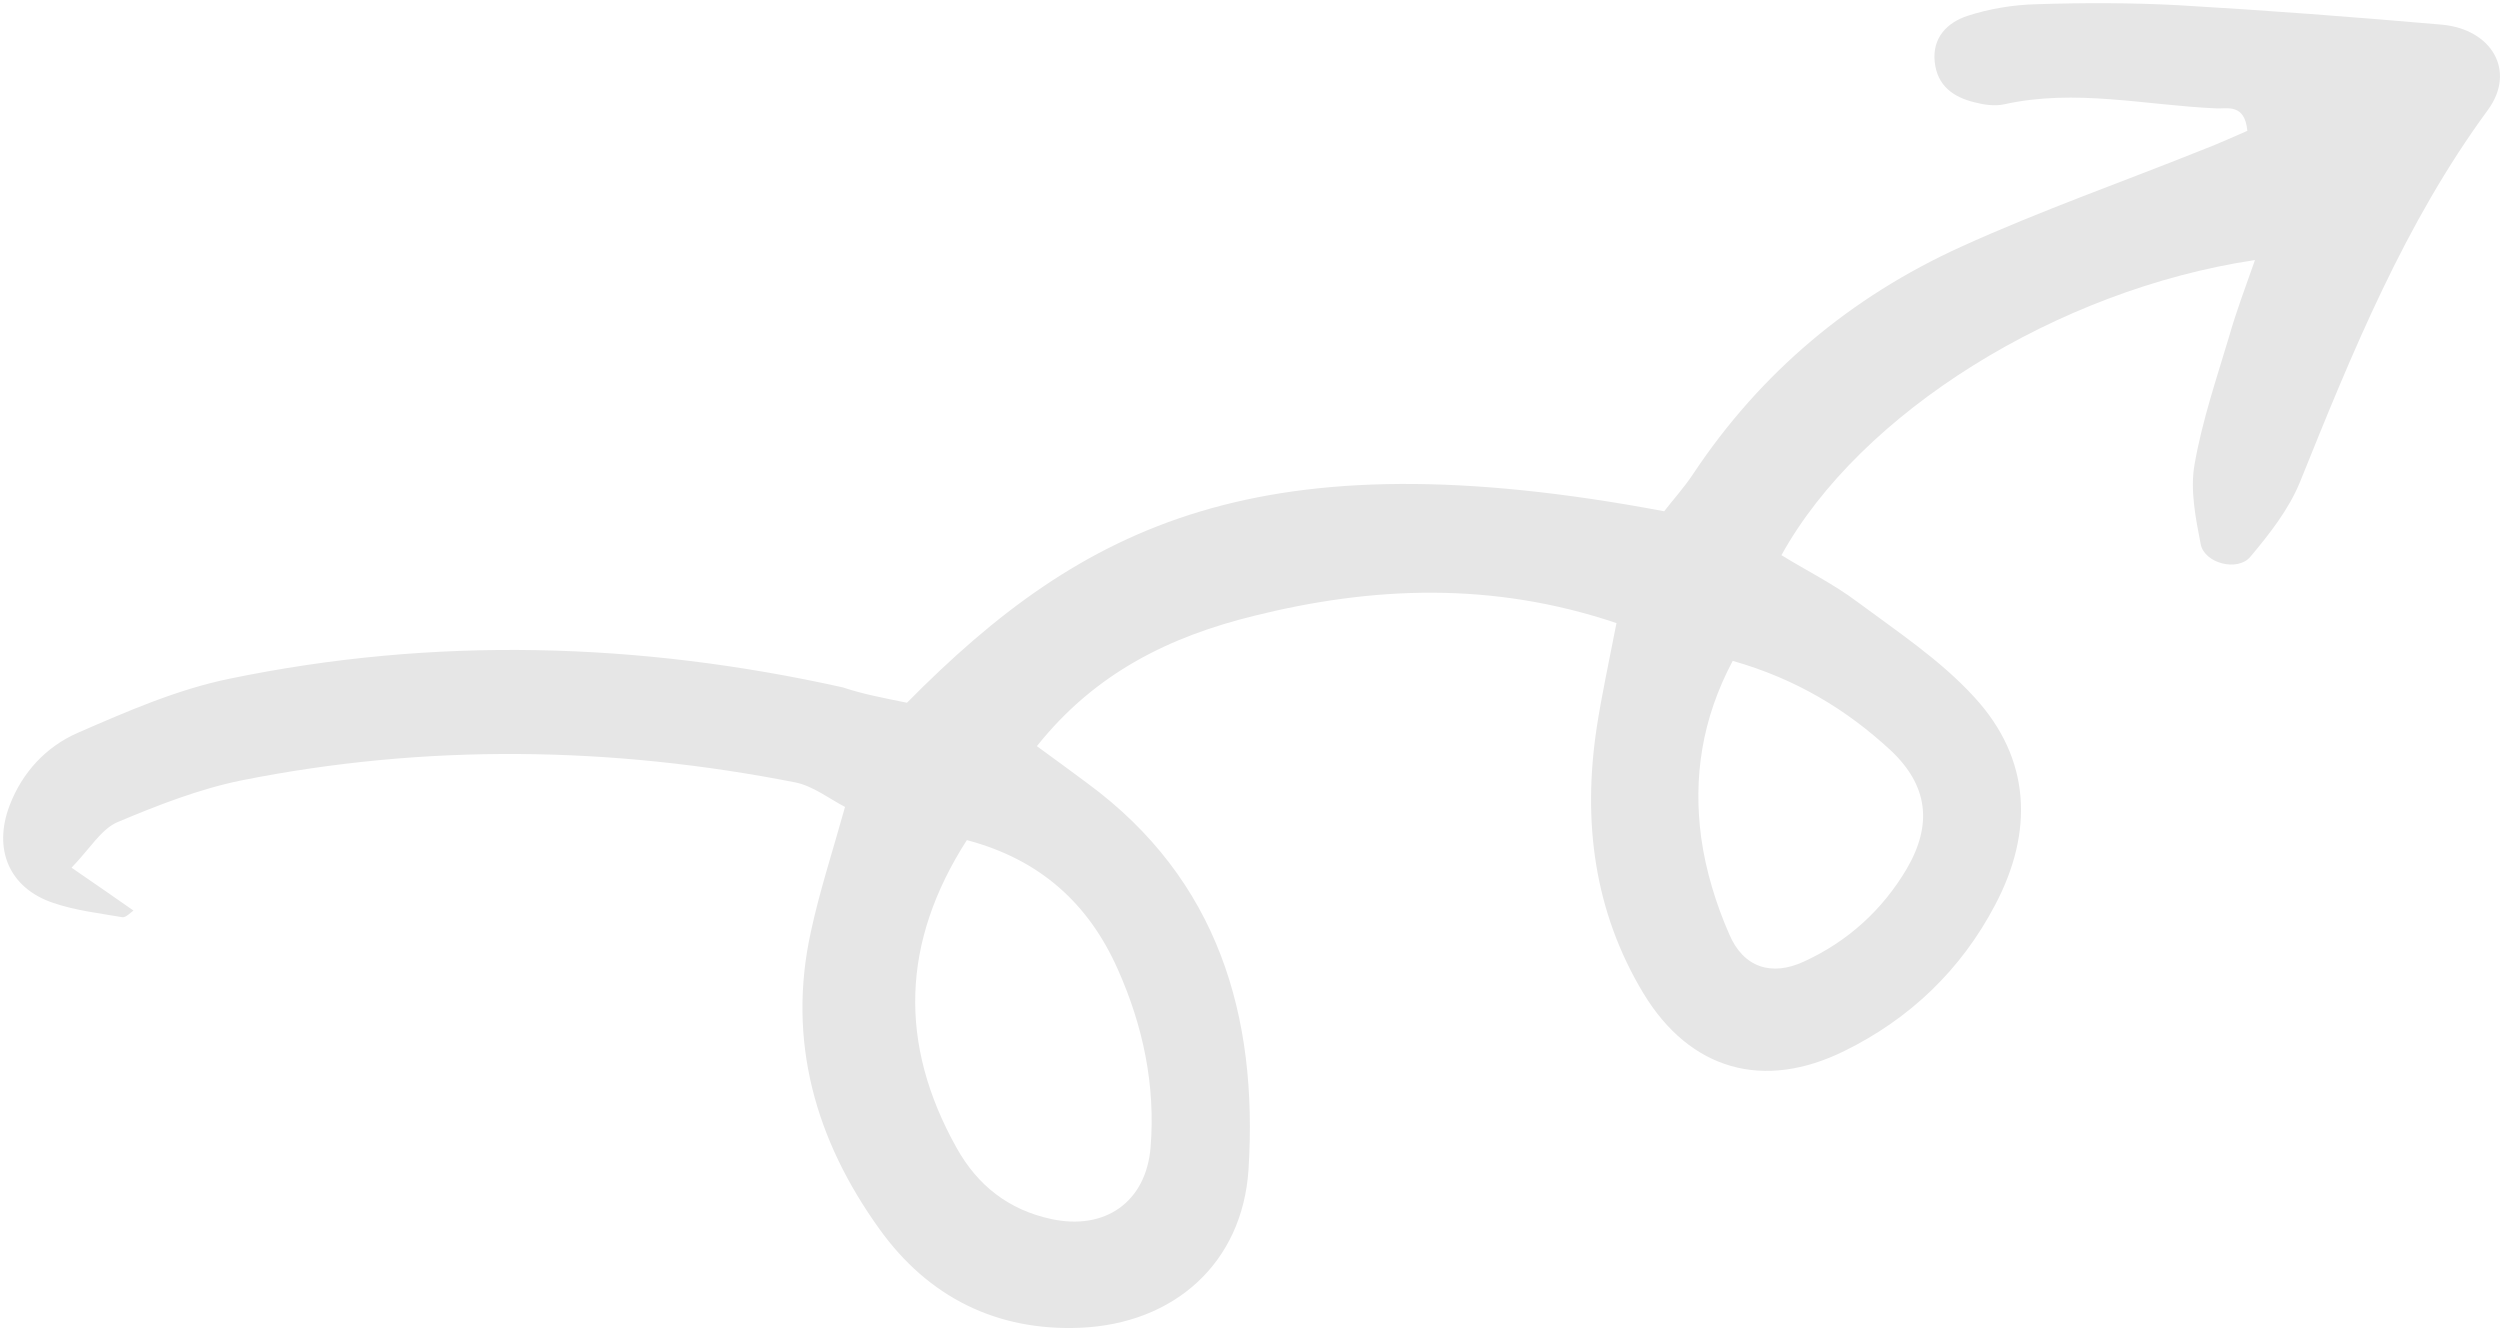 <?xml version="1.0" encoding="UTF-8"?> <svg xmlns="http://www.w3.org/2000/svg" width="157" height="84" viewBox="0 0 157 84" fill="none"><path d="M56.957 44.133C68.049 32.909 79.14 27.33 104.511 32.108C105.053 31.402 105.754 30.633 106.328 29.767C110.567 23.385 116.241 18.639 123.157 15.497C128.161 13.22 133.388 11.392 138.488 9.34C139.412 8.987 140.305 8.57 141.134 8.217C140.974 6.486 139.859 6.839 139.189 6.807C134.759 6.614 130.329 5.556 125.866 6.55C125.261 6.678 124.591 6.582 123.986 6.422C122.679 6.101 121.659 5.396 121.5 3.888C121.34 2.349 122.297 1.419 123.54 1.002C124.91 0.553 126.44 0.297 127.906 0.265C130.87 0.169 133.867 0.169 136.831 0.329C142.345 0.65 147.827 1.067 153.341 1.548C156.496 1.836 158.026 4.466 156.241 6.903C151.014 14.022 147.731 22.103 144.448 30.248C143.747 31.979 142.536 33.519 141.325 34.962C140.528 35.924 138.424 35.379 138.201 34.16C137.883 32.525 137.532 30.761 137.819 29.157C138.297 26.432 139.189 23.802 139.986 21.141C140.432 19.569 141.006 18.062 141.612 16.331C129.181 18.19 116.814 25.919 111.874 34.865C113.436 35.828 115.125 36.661 116.623 37.784C119.173 39.676 121.882 41.471 123.986 43.78C127.556 47.66 127.715 52.246 125.293 56.831C123.157 60.904 119.938 63.983 115.826 66.003C110.759 68.504 106.137 67.221 103.205 62.379C100.113 57.248 99.38 51.605 100.272 45.704C100.591 43.62 101.037 41.6 101.515 39.13C93.707 36.501 86.184 36.822 78.726 38.681C73.531 39.964 68.814 42.209 65.116 46.859C66.359 47.757 67.347 48.494 68.303 49.2C76.495 55.228 79.013 63.79 78.407 73.442C78.025 79.343 73.722 83.127 67.857 83.383C62.598 83.608 58.295 81.459 55.236 77.194C51.219 71.615 49.403 65.362 50.933 58.467C51.474 55.966 52.271 53.529 53.068 50.675C52.08 50.162 51.06 49.36 49.945 49.135C38.375 46.859 26.741 46.698 15.171 49.007C12.494 49.552 9.88 50.578 7.362 51.637C6.342 52.086 5.641 53.304 4.494 54.491C6.024 55.549 7.203 56.351 8.382 57.184C8.191 57.313 7.904 57.633 7.681 57.601C6.215 57.345 4.749 57.184 3.346 56.703C0.573 55.773 -0.447 53.336 0.605 50.578C1.402 48.494 2.9 46.891 4.876 46.025C7.968 44.678 11.123 43.299 14.406 42.626C27.251 39.964 40.128 40.317 52.941 43.171C54.184 43.588 55.395 43.812 56.957 44.133ZM60.718 52.759C56.606 59.172 56.415 65.554 60.08 72.096C61.387 74.436 63.331 75.976 66.009 76.553C69.387 77.29 71.969 75.495 72.256 72.064C72.575 68.151 71.778 64.399 70.184 60.84C68.367 56.767 65.339 53.978 60.718 52.759ZM108.814 41.503C106.87 45.159 106.328 48.847 106.838 52.631C107.125 54.683 107.762 56.767 108.591 58.659C109.484 60.776 111.269 61.321 113.277 60.391C116.018 59.14 118.217 57.152 119.747 54.555C121.372 51.765 121.085 49.328 118.727 47.115C115.954 44.55 112.767 42.626 108.814 41.503Z" fill="#E6E6E6"></path></svg> 